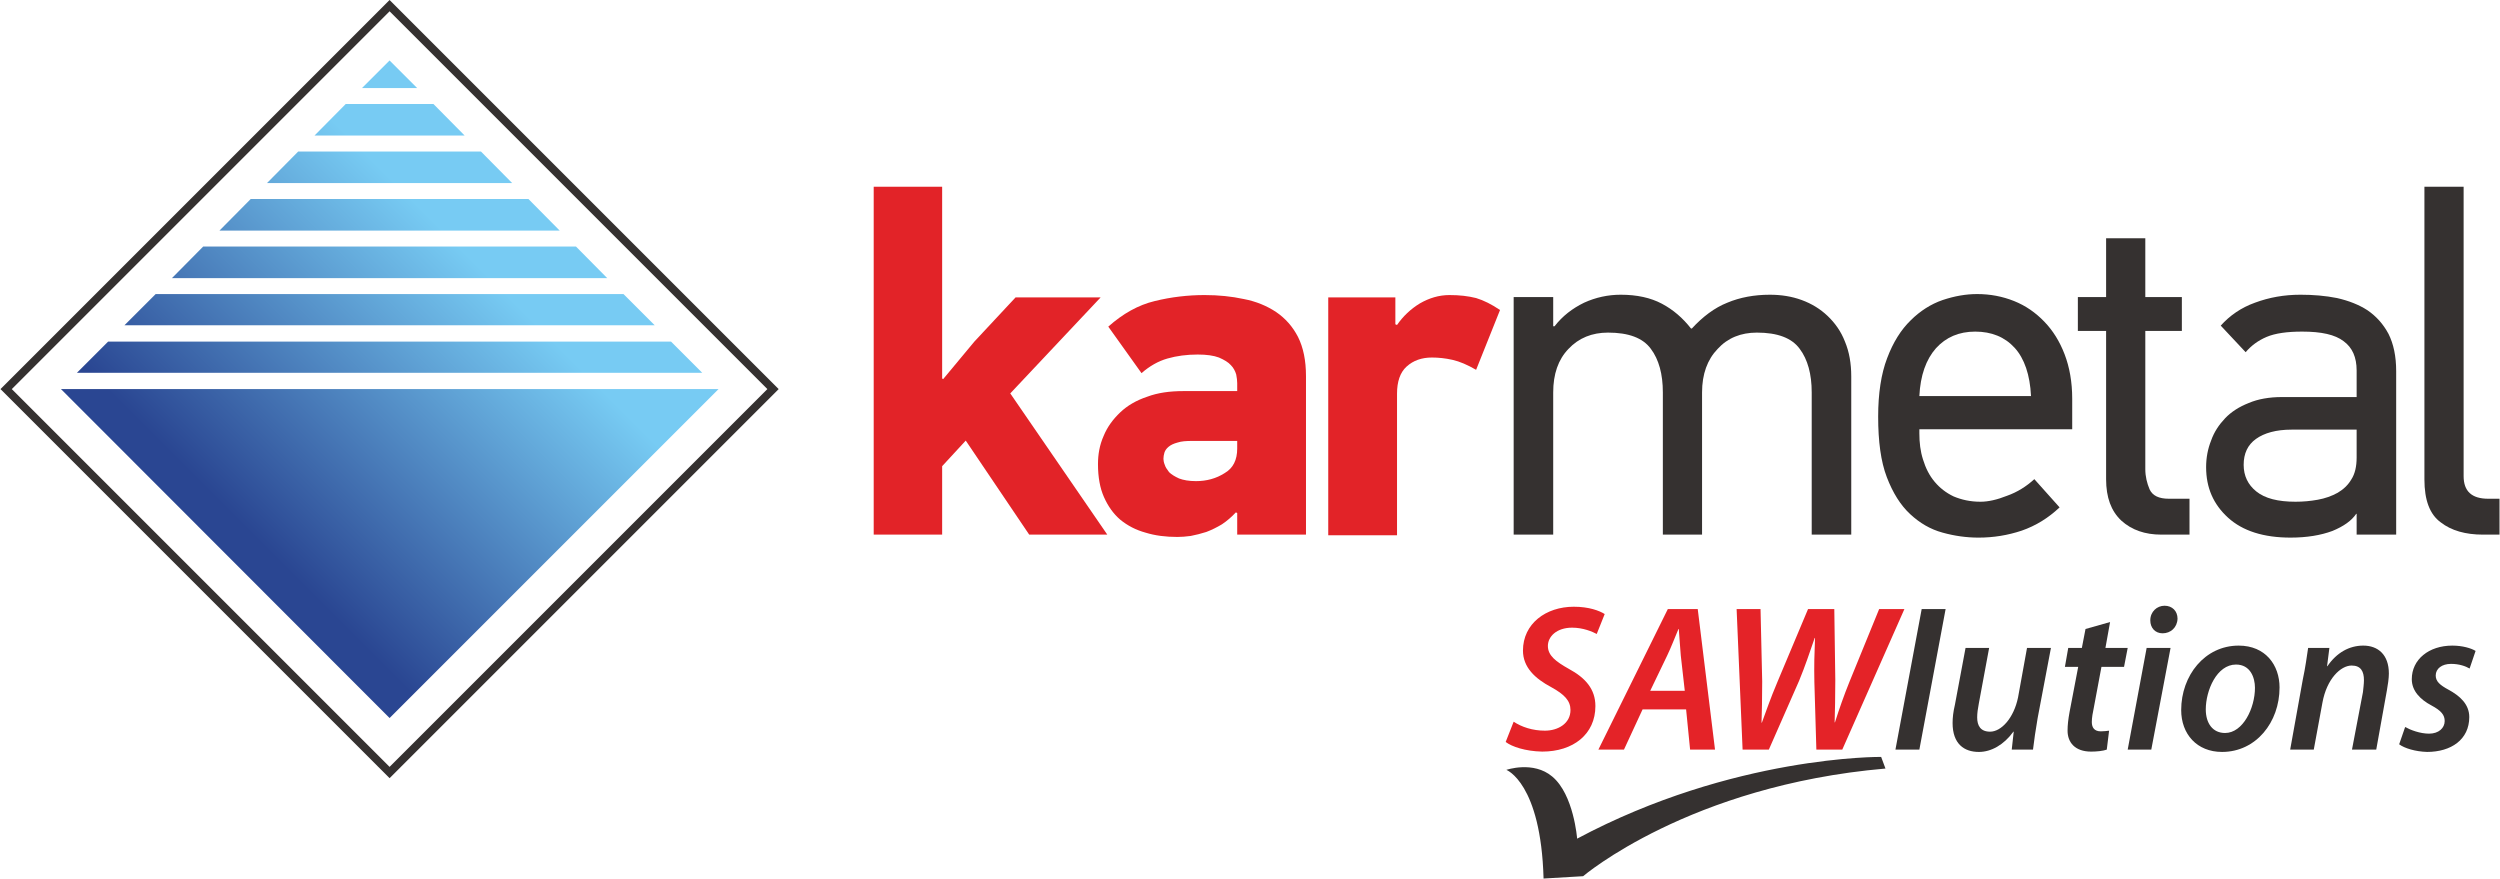 <?xml version="1.0" encoding="UTF-8"?>
<!DOCTYPE svg PUBLIC "-//W3C//DTD SVG 1.1//EN" "http://www.w3.org/Graphics/SVG/1.1/DTD/svg11.dtd">
<!-- Creator: CorelDRAW -->
<svg xmlns="http://www.w3.org/2000/svg" xml:space="preserve" width="1346px" height="473px" version="1.1" style="shape-rendering:geometricPrecision; text-rendering:geometricPrecision; image-rendering:optimizeQuality; fill-rule:evenodd; clip-rule:evenodd"
viewBox="0 0 75.21 26.44"
 xmlns:xlink="http://www.w3.org/1999/xlink"
 xmlns:xodm="http://www.corel.com/coreldraw/odm/2003">
 <defs>
  <style type="text/css">
   <![CDATA[
    .fil0 {fill:#E42328;fill-rule:nonzero}
    .fil2 {fill:#E22328;fill-rule:nonzero}
    .fil1 {fill:#353130;fill-rule:nonzero}
    .fil6 {fill:url(#id0)}
    .fil7 {fill:url(#id1)}
    .fil4 {fill:url(#id2)}
    .fil8 {fill:url(#id3)}
    .fil3 {fill:url(#id4)}
    .fil10 {fill:url(#id5)}
    .fil5 {fill:url(#id6)}
    .fil9 {fill:url(#id7)}
   ]]>
  </style>
  <linearGradient id="id0" gradientUnits="userSpaceOnUse" x1="13.23" y1="6.85" x2="5.78" y2="14.3">
   <stop offset="0" style="stop-opacity:1; stop-color:#77CBF3"/>
   <stop offset="1" style="stop-opacity:1; stop-color:#2A4692"/>
  </linearGradient>
  <linearGradient id="id1" gradientUnits="userSpaceOnUse" xlink:href="#id0" x1="13.94" y1="7.56" x2="6.49" y2="15.01">
  </linearGradient>
  <linearGradient id="id2" gradientUnits="userSpaceOnUse" xlink:href="#id0" x1="11.8" y1="5.42" x2="4.35" y2="12.87">
  </linearGradient>
  <linearGradient id="id3" gradientUnits="userSpaceOnUse" xlink:href="#id0" x1="14.66" y1="8.28" x2="7.21" y2="15.73">
  </linearGradient>
  <linearGradient id="id4" gradientUnits="userSpaceOnUse" xlink:href="#id0" x1="14.9" y1="8.52" x2="7.45" y2="15.97">
  </linearGradient>
  <linearGradient id="id5" gradientUnits="userSpaceOnUse" xlink:href="#id0" x1="10.37" y1="3.99" x2="2.92" y2="11.44">
  </linearGradient>
  <linearGradient id="id6" gradientUnits="userSpaceOnUse" xlink:href="#id0" x1="12.52" y1="6.13" x2="5.06" y2="13.59">
  </linearGradient>
  <linearGradient id="id7" gradientUnits="userSpaceOnUse" xlink:href="#id0" x1="11.09" y1="4.7" x2="3.63" y2="12.15">
  </linearGradient>
 </defs>
 <g id="Layer_x0020_1">
  <g id="_105553245731872">
   <path class="fil0" d="M45.54 21.72c0.24,0.16 0.57,0.27 0.94,0.27 0.4,0 0.77,-0.22 0.77,-0.62 0,-0.28 -0.18,-0.47 -0.58,-0.69 -0.49,-0.26 -0.85,-0.6 -0.85,-1.1 0,-0.81 0.69,-1.32 1.53,-1.32 0.46,0 0.77,0.12 0.93,0.22l-0.24 0.6c-0.13,-0.07 -0.41,-0.19 -0.74,-0.19 -0.47,0 -0.73,0.27 -0.73,0.55 0,0.29 0.24,0.47 0.63,0.69 0.5,0.27 0.8,0.61 0.8,1.12 0,0.85 -0.67,1.37 -1.6,1.37 -0.51,-0.01 -0.92,-0.15 -1.1,-0.29l0.24 -0.61z"/>
   <path class="fil0" d="M50.69 20.79l-0.12 -1.06c-0.02,-0.22 -0.04,-0.55 -0.06,-0.8l-0.01 0c-0.11,0.26 -0.22,0.55 -0.34,0.8l-0.51 1.06 1.04 0zm-1.27 0.56l-0.56 1.21 -0.77 0 2.09 -4.23 0.9 0 0.52 4.23 -0.75 0 -0.12 -1.21 -1.31 0z"/>
   <path class="fil0" d="M52.43 22.56l-0.18 -4.23 0.72 0 0.05 2.18c0,0.52 -0.01,0.92 -0.02,1.24l0.01 0c0.13,-0.35 0.25,-0.71 0.47,-1.23l0.92 -2.19 0.79 0 0.03 2.13c0,0.53 -0.01,0.92 -0.02,1.28l0.01 0c0.13,-0.41 0.27,-0.81 0.44,-1.23l0.89 -2.18 0.76 0 -1.87 4.23 -0.78 0 -0.06 -2.04c-0.01,-0.49 0,-0.84 0.02,-1.32l-0.01 0c-0.15,0.43 -0.28,0.83 -0.47,1.29l-0.91 2.07 -0.79 0z"/>
   <polygon class="fil1" points="58.54,18.33 57.75,22.56 57.03,22.56 57.82,18.33 "/>
   <path class="fil1" d="M61.71 19.5l-0.4 2.11c-0.06,0.36 -0.11,0.68 -0.14,0.95l-0.64 0 0.06 -0.54 -0.01 0c-0.29,0.4 -0.67,0.61 -1.04,0.61 -0.44,0 -0.79,-0.24 -0.79,-0.87 0,-0.16 0.02,-0.34 0.07,-0.55l0.32 -1.71 0.71 0 -0.31 1.67c-0.03,0.15 -0.05,0.3 -0.05,0.42 0,0.25 0.1,0.43 0.39,0.43 0.33,0 0.71,-0.4 0.84,-1.03l0.27 -1.49 0.72 0z"/>
   <path class="fil1" d="M63.49 18.72l-0.14 0.78 0.67 0 -0.11 0.57 -0.68 0 -0.23 1.23c-0.03,0.14 -0.06,0.3 -0.06,0.43 0,0.17 0.08,0.28 0.27,0.28 0.09,0 0.17,-0.01 0.25,-0.02l-0.07 0.57c-0.11,0.04 -0.3,0.06 -0.47,0.06 -0.49,0 -0.71,-0.28 -0.71,-0.63 0,-0.17 0.02,-0.34 0.06,-0.56l0.26 -1.36 -0.4 0 0.1 -0.57 0.41 0 0.11 -0.57 0.74 -0.21z"/>
   <path class="fil1" d="M64.7 18.67c0,-0.26 0.2,-0.44 0.43,-0.44 0.23,0 0.39,0.16 0.39,0.39 -0.01,0.27 -0.21,0.44 -0.45,0.44 -0.22,0 -0.37,-0.16 -0.37,-0.39zm-0.68 3.89l0.57 -3.06 0.72 0 -0.58 3.06 -0.71 0z"/>
   <path class="fil1" d="M66.37 21.35c0,0.42 0.21,0.71 0.58,0.71 0.54,0 0.9,-0.75 0.9,-1.36 0,-0.31 -0.14,-0.7 -0.57,-0.7 -0.58,0 -0.91,0.78 -0.91,1.35zm2.22 -0.66c0,1.05 -0.71,1.94 -1.73,1.94 -0.76,0 -1.23,-0.54 -1.23,-1.26 0,-1.04 0.71,-1.94 1.73,-1.94 0.81,0 1.23,0.59 1.23,1.26z"/>
   <path class="fil1" d="M68.91 22.56l0.38 -2.11c0.08,-0.37 0.12,-0.69 0.16,-0.95l0.64 0 -0.07 0.55 0.01 0c0.28,-0.41 0.66,-0.62 1.08,-0.62 0.44,0 0.77,0.27 0.77,0.84 0,0.14 -0.03,0.35 -0.06,0.51l-0.32 1.78 -0.73 0 0.33 -1.73c0.01,-0.11 0.03,-0.24 0.03,-0.36 0,-0.26 -0.09,-0.44 -0.37,-0.44 -0.33,0 -0.75,0.4 -0.88,1.12l-0.26 1.41 -0.71 0z"/>
   <path class="fil1" d="M72.37 21.88c0.16,0.09 0.45,0.2 0.72,0.2 0.29,0 0.47,-0.17 0.47,-0.38 0,-0.18 -0.1,-0.31 -0.4,-0.47 -0.34,-0.18 -0.59,-0.44 -0.59,-0.79 0,-0.59 0.51,-1.01 1.22,-1.01 0.31,0 0.57,0.08 0.7,0.16l-0.18 0.53c-0.12,-0.07 -0.31,-0.14 -0.56,-0.14 -0.27,0 -0.46,0.14 -0.46,0.35 0,0.18 0.13,0.29 0.39,0.43 0.33,0.18 0.62,0.43 0.62,0.82 0,0.68 -0.55,1.05 -1.27,1.05 -0.35,-0.01 -0.68,-0.11 -0.84,-0.23l0.18 -0.52z"/>
   <path class="fil1" d="M56.6 22.78l0.13 0.35c-5.9,0.51 -9.1,3.24 -9.1,3.24l-1.19 0.07c-0.08,-2.88 -1.12,-3.27 -1.12,-3.27 0,0 0.81,-0.28 1.38,0.2 0.65,0.54 0.75,1.87 0.75,1.87 4.7,-2.51 9.15,-2.46 9.15,-2.46z"/>
   <polygon class="fil2" points="30.96,16.09 29.05,13.26 28.34,14.03 28.34,16.09 26.28,16.09 26.28,5.62 28.34,5.62 28.34,11.39 28.37,11.41 29.31,10.28 30.55,8.95 33.11,8.95 30.39,11.84 33.31,16.09 "/>
   <path class="fil2" d="M37.22 13.27l-1.35 0c-0.19,0 -0.33,0.01 -0.45,0.05 -0.11,0.03 -0.2,0.07 -0.27,0.13 -0.06,0.05 -0.1,0.11 -0.12,0.17 -0.02,0.07 -0.03,0.13 -0.03,0.19 0,0.04 0.01,0.11 0.04,0.18 0.02,0.07 0.07,0.14 0.13,0.22 0.07,0.07 0.17,0.13 0.3,0.19 0.13,0.05 0.3,0.08 0.51,0.08 0.32,0 0.61,-0.08 0.86,-0.24 0.26,-0.15 0.38,-0.4 0.38,-0.74l0 -0.23zm0 2.82l0 -0.65 -0.04 -0.02c-0.13,0.14 -0.27,0.26 -0.42,0.36 -0.15,0.09 -0.31,0.17 -0.47,0.23 -0.16,0.05 -0.31,0.09 -0.47,0.12 -0.15,0.02 -0.28,0.03 -0.4,0.03 -0.35,0 -0.67,-0.04 -0.96,-0.13 -0.29,-0.08 -0.54,-0.21 -0.76,-0.39 -0.21,-0.18 -0.37,-0.41 -0.49,-0.68 -0.12,-0.27 -0.18,-0.6 -0.18,-0.99 0,-0.3 0.05,-0.58 0.17,-0.85 0.11,-0.27 0.28,-0.5 0.5,-0.71 0.21,-0.2 0.48,-0.36 0.81,-0.47 0.32,-0.12 0.68,-0.17 1.1,-0.17l1.61 0 0 -0.24c0,-0.07 -0.01,-0.16 -0.03,-0.26 -0.03,-0.1 -0.08,-0.2 -0.16,-0.28 -0.08,-0.09 -0.2,-0.16 -0.36,-0.23 -0.16,-0.06 -0.37,-0.09 -0.64,-0.09 -0.33,0 -0.63,0.04 -0.91,0.12 -0.28,0.08 -0.54,0.23 -0.78,0.44l-1 -1.4c0.44,-0.39 0.9,-0.65 1.4,-0.77 0.49,-0.12 0.99,-0.18 1.5,-0.18 0.42,0 0.81,0.04 1.18,0.12 0.37,0.07 0.7,0.21 0.97,0.39 0.28,0.19 0.5,0.44 0.66,0.75 0.16,0.32 0.24,0.71 0.24,1.18l0 4.77 -2.07 0z"/>
   <path class="fil2" d="M43.08 10.76c-0.31,0 -0.56,0.09 -0.76,0.27 -0.2,0.18 -0.29,0.46 -0.29,0.82l0 4.26 -2.07 0 0 -7.16 2.02 0 0 0.81 0.05 0.02c0.18,-0.26 0.41,-0.48 0.69,-0.65 0.28,-0.16 0.57,-0.25 0.89,-0.25 0.3,0 0.56,0.03 0.8,0.09 0.23,0.07 0.47,0.19 0.72,0.36l-0.72 1.8c-0.26,-0.15 -0.49,-0.25 -0.71,-0.3 -0.22,-0.05 -0.43,-0.07 -0.62,-0.07z"/>
   <path class="fil1" d="M54.51 16.09l0 -4.28c0,-0.55 -0.12,-0.99 -0.36,-1.31 -0.24,-0.33 -0.67,-0.49 -1.29,-0.49 -0.48,0 -0.88,0.16 -1.18,0.49 -0.31,0.32 -0.47,0.76 -0.47,1.31l0 4.28 -1.18 0 0 -4.28c0,-0.55 -0.12,-0.99 -0.36,-1.31 -0.24,-0.33 -0.67,-0.49 -1.29,-0.49 -0.48,0 -0.88,0.16 -1.19,0.49 -0.31,0.32 -0.46,0.76 -0.46,1.31l0 4.28 -1.19 0 0 -7.15 1.19 0 0 0.88 0.04 0c0.24,-0.31 0.54,-0.54 0.89,-0.71 0.35,-0.16 0.72,-0.24 1.1,-0.24 0.49,0 0.9,0.09 1.24,0.27 0.34,0.18 0.63,0.43 0.88,0.75 0,-0.01 0.01,-0.01 0.02,0 0.33,-0.36 0.69,-0.63 1.07,-0.78 0.38,-0.16 0.81,-0.24 1.28,-0.24 0.34,0 0.66,0.05 0.96,0.16 0.3,0.11 0.56,0.27 0.78,0.48 0.22,0.21 0.4,0.46 0.52,0.77 0.13,0.31 0.19,0.66 0.19,1.05l0 4.76 -1.19 0z"/>
   <path class="fil1" d="M59.43 9.98c-0.49,0 -0.88,0.17 -1.18,0.5 -0.3,0.34 -0.47,0.82 -0.5,1.44l3.36 0c-0.03,-0.64 -0.2,-1.13 -0.49,-1.45 -0.3,-0.33 -0.7,-0.49 -1.19,-0.49zm-1.68 2.94l0 0.12c0,0.28 0.03,0.54 0.11,0.79 0.08,0.26 0.19,0.48 0.35,0.67 0.15,0.18 0.34,0.33 0.57,0.44 0.24,0.1 0.5,0.16 0.81,0.16 0.23,0 0.5,-0.06 0.8,-0.18 0.31,-0.11 0.58,-0.28 0.82,-0.5l0.76 0.85c-0.34,0.32 -0.71,0.55 -1.14,0.7 -0.42,0.14 -0.85,0.21 -1.3,0.21 -0.36,0 -0.72,-0.05 -1.08,-0.15 -0.37,-0.1 -0.69,-0.29 -0.98,-0.56 -0.29,-0.27 -0.52,-0.64 -0.7,-1.11 -0.18,-0.47 -0.26,-1.08 -0.26,-1.82 0,-0.7 0.09,-1.29 0.27,-1.76 0.18,-0.48 0.42,-0.86 0.71,-1.14 0.28,-0.28 0.61,-0.49 0.96,-0.61 0.36,-0.12 0.7,-0.18 1.04,-0.18 0.39,0 0.76,0.07 1.11,0.21 0.35,0.14 0.65,0.35 0.91,0.62 0.26,0.27 0.46,0.59 0.61,0.98 0.15,0.39 0.23,0.84 0.23,1.34l0 0.92 -4.6 0z"/>
   <path class="fil1" d="M65.03 16.09c-0.49,0 -0.89,-0.14 -1.2,-0.42 -0.31,-0.29 -0.46,-0.7 -0.46,-1.25l0 -4.46 -0.85 0 0 -1.02 0.85 0 0 -1.77 1.18 0 0 1.77 1.1 0 0 1.02 -1.1 0 0 4.16c0,0.22 0.05,0.42 0.13,0.61 0.09,0.19 0.28,0.28 0.58,0.28l0.62 0 0 1.08 -0.85 0z"/>
   <path class="fil1" d="M67.51 13.99c0,0.33 0.13,0.6 0.38,0.8 0.26,0.21 0.65,0.31 1.18,0.31 0.23,0 0.45,-0.02 0.67,-0.06 0.22,-0.04 0.42,-0.11 0.6,-0.21 0.17,-0.1 0.31,-0.23 0.41,-0.4 0.11,-0.17 0.16,-0.39 0.16,-0.66l0 -0.84 -1.96 0c-0.46,0 -0.82,0.1 -1.07,0.28 -0.25,0.18 -0.37,0.44 -0.37,0.78zm1.71 -5.12c0.38,0 0.75,0.03 1.1,0.1 0.35,0.08 0.66,0.2 0.92,0.37 0.26,0.18 0.47,0.41 0.63,0.71 0.15,0.3 0.23,0.67 0.23,1.12l0 4.92 -1.19 0 0 -0.62 -0.01 -0.01c-0.14,0.21 -0.38,0.38 -0.72,0.52 -0.35,0.13 -0.77,0.2 -1.26,0.2 -0.81,0 -1.44,-0.2 -1.88,-0.6 -0.44,-0.4 -0.66,-0.9 -0.66,-1.52 0,-0.28 0.05,-0.55 0.15,-0.8 0.09,-0.26 0.24,-0.48 0.42,-0.67 0.19,-0.2 0.43,-0.35 0.71,-0.46 0.28,-0.12 0.62,-0.18 1,-0.18l2.25 0 0 -0.8c0,-0.4 -0.13,-0.69 -0.39,-0.88 -0.26,-0.2 -0.67,-0.29 -1.25,-0.29 -0.45,0 -0.81,0.05 -1.07,0.16 -0.26,0.11 -0.47,0.27 -0.63,0.46l-0.75 -0.8c0.27,-0.3 0.61,-0.54 1.03,-0.69 0.43,-0.16 0.88,-0.24 1.37,-0.24z"/>
   <path class="fil1" d="M74.71 16.09c-0.52,0 -0.95,-0.12 -1.27,-0.37 -0.33,-0.24 -0.49,-0.67 -0.49,-1.29l0 -8.81 1.18 0 0 8.71c0,0.45 0.24,0.68 0.74,0.68l0.34 0 0 1.08 -0.5 0z"/>
   <polygon class="fil3" points="1.82,11.71 11.71,21.61 21.61,11.71 "/>
   <polygon class="fil4" points="8.02,5.51 15.4,5.51 14.46,4.56 8.96,4.56 "/>
   <polygon class="fil5" points="6.59,6.94 16.83,6.94 15.89,5.99 7.53,5.99 "/>
   <polygon class="fil6" points="17.32,7.42 6.1,7.42 5.16,8.37 18.26,8.37 "/>
   <polygon class="fil7" points="18.75,8.85 4.67,8.85 3.73,9.79 19.69,9.79 "/>
   <polygon class="fil8" points="20.18,10.28 3.24,10.28 2.3,11.22 21.12,11.22 "/>
   <polygon class="fil9" points="13.03,3.13 10.39,3.13 9.45,4.08 13.97,4.08 "/>
   <polygon class="fil10" points="10.88,2.65 12.54,2.65 11.71,1.82 "/>
   <path class="fil1" d="M0.34 11.71l11.37 11.37 11.37 -11.37 -11.37 -11.37 -11.37 11.37zm11.37 11.71l-11.71 -11.71 11.71 -11.71 11.71 11.71 -11.71 11.71z"/>
  </g>
 </g>
</svg>
